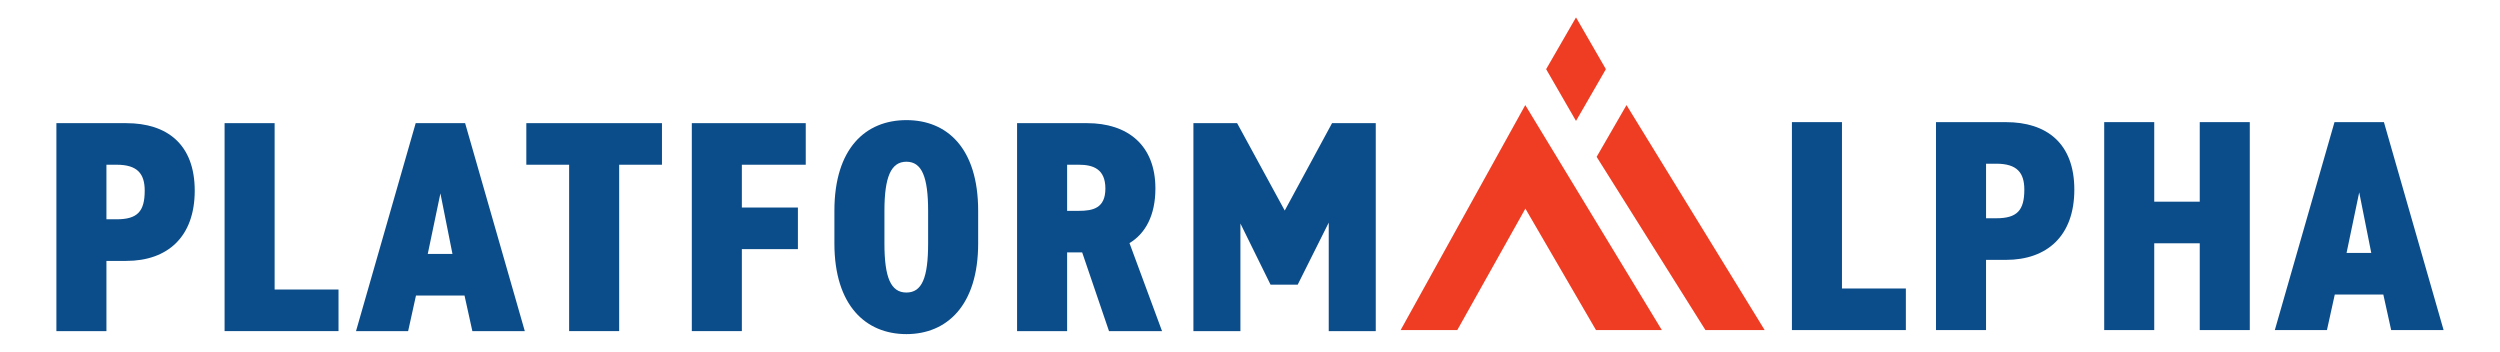 <?xml version="1.0" encoding="UTF-8"?>
<svg id="Layer_1" data-name="Layer 1" xmlns="http://www.w3.org/2000/svg" viewBox="0 0 1459.83 205.28">
  <defs>
    <style>
      .cls-1 {
        fill: #0b4d8b;
      }

      .cls-2 {
        fill: #ee3d23;
      }
    </style>
  </defs>
  <g>
    <path class="cls-1" d="M1075.58,168.46h37.31v24.28h-66.53v-121.43h29.22v97.15Z"/>
    <path class="cls-1" d="M1159.71,151.74v41.01h-29.22v-121.43h40.83c23.76,0,39.95,12.32,39.95,39.42s-16.02,41.01-39.95,41.01h-11.62ZM1165.7,127.45c12.14,0,16.37-4.58,16.37-16.72,0-9.85-4.22-15.14-16.37-15.14h-5.98v31.86h5.98Z"/>
    <path class="cls-1" d="M1257.93,117.77h26.57v-46.46h29.22v121.43h-29.22v-50.68h-26.57v50.68h-29.22v-121.43h29.22v46.46Z"/>
    <path class="cls-1" d="M1328.34,192.74l34.85-121.43h28.86l34.85,121.43h-30.62l-4.58-20.77h-28.34l-4.58,20.77h-30.44ZM1370.23,147.69h14.43l-7.04-35.37-7.39,35.37Z"/>
  </g>
  <g>
    <path class="cls-1" d="M62.15,152.34v41.01h-29.22v-121.43h40.83c23.76,0,39.95,12.32,39.95,39.42s-16.02,41.01-39.95,41.01h-11.62ZM68.13,128.05c12.14,0,16.37-4.58,16.37-16.72,0-9.85-4.22-15.14-16.37-15.14h-5.98v31.86h5.98Z"/>
    <path class="cls-1" d="M160.36,169.06h37.31v24.28h-66.53v-121.43h29.22v97.15Z"/>
    <path class="cls-1" d="M207.89,193.34l34.85-121.43h28.86l34.85,121.43h-30.62l-4.58-20.77h-28.34l-4.58,20.77h-30.44ZM249.78,148.29h14.43l-7.04-35.37-7.39,35.37Z"/>
    <path class="cls-1" d="M386.54,71.91v24.28h-24.99v97.15h-29.22v-97.15h-24.99v-24.28h79.2Z"/>
    <path class="cls-1" d="M470.5,71.91v24.28h-37.31v24.99h32.73v24.29h-32.73v47.87h-29.22v-121.43h66.53Z"/>
    <path class="cls-1" d="M529.29,195.1c-23.76,0-42.06-16.72-42.06-52.98v-19c0-36.61,18.3-52.98,42.06-52.98s41.89,16.37,41.89,52.98v19c0,36.26-18.3,52.98-41.89,52.98ZM516.45,142.13c0,19.89,3.69,28.69,12.84,28.69s12.67-8.79,12.67-28.69v-19c0-19.89-3.7-28.69-12.67-28.69s-12.84,8.79-12.84,28.69v19Z"/>
    <path class="cls-1" d="M647.58,193.34l-15.66-45.94h-8.8v45.94h-29.22v-121.43h40.83c23.76,0,39.95,12.84,39.95,38.18,0,15.84-5.99,26.4-15.14,31.86l19.01,51.39h-30.97ZM629.98,123.12c8.27,0,15.49-1.58,15.49-13.03s-7.21-13.9-15.49-13.9h-6.86v26.93h6.86Z"/>
    <path class="cls-1" d="M750.2,122.95l27.63-51.04h25.52v121.43h-27.46v-63.35l-18.13,36.25h-15.84l-17.6-35.73v62.83h-27.45v-121.43h25.52l27.81,51.04Z"/>
  </g>
  <g>
    <g id="Layer_1-2" data-name="Layer 1">
      <path class="cls-2" d="M902.84,40.39l17.44-30.22,17.44,30.22-17.44,30.22-17.44-30.22Z"/>
    </g>
    <path class="cls-2" d="M817.88,192.74l72.78-131.38,79.74,131.38s-22.87-.01-38.45-.01l-41.23-70.92-39.77,70.93h-33.08Z"/>
    <path class="cls-2" d="M932.33,91.59l17.44-30.22,80.68,131.38h-34.58l-63.54-101.15Z"/>
  </g>
</svg>